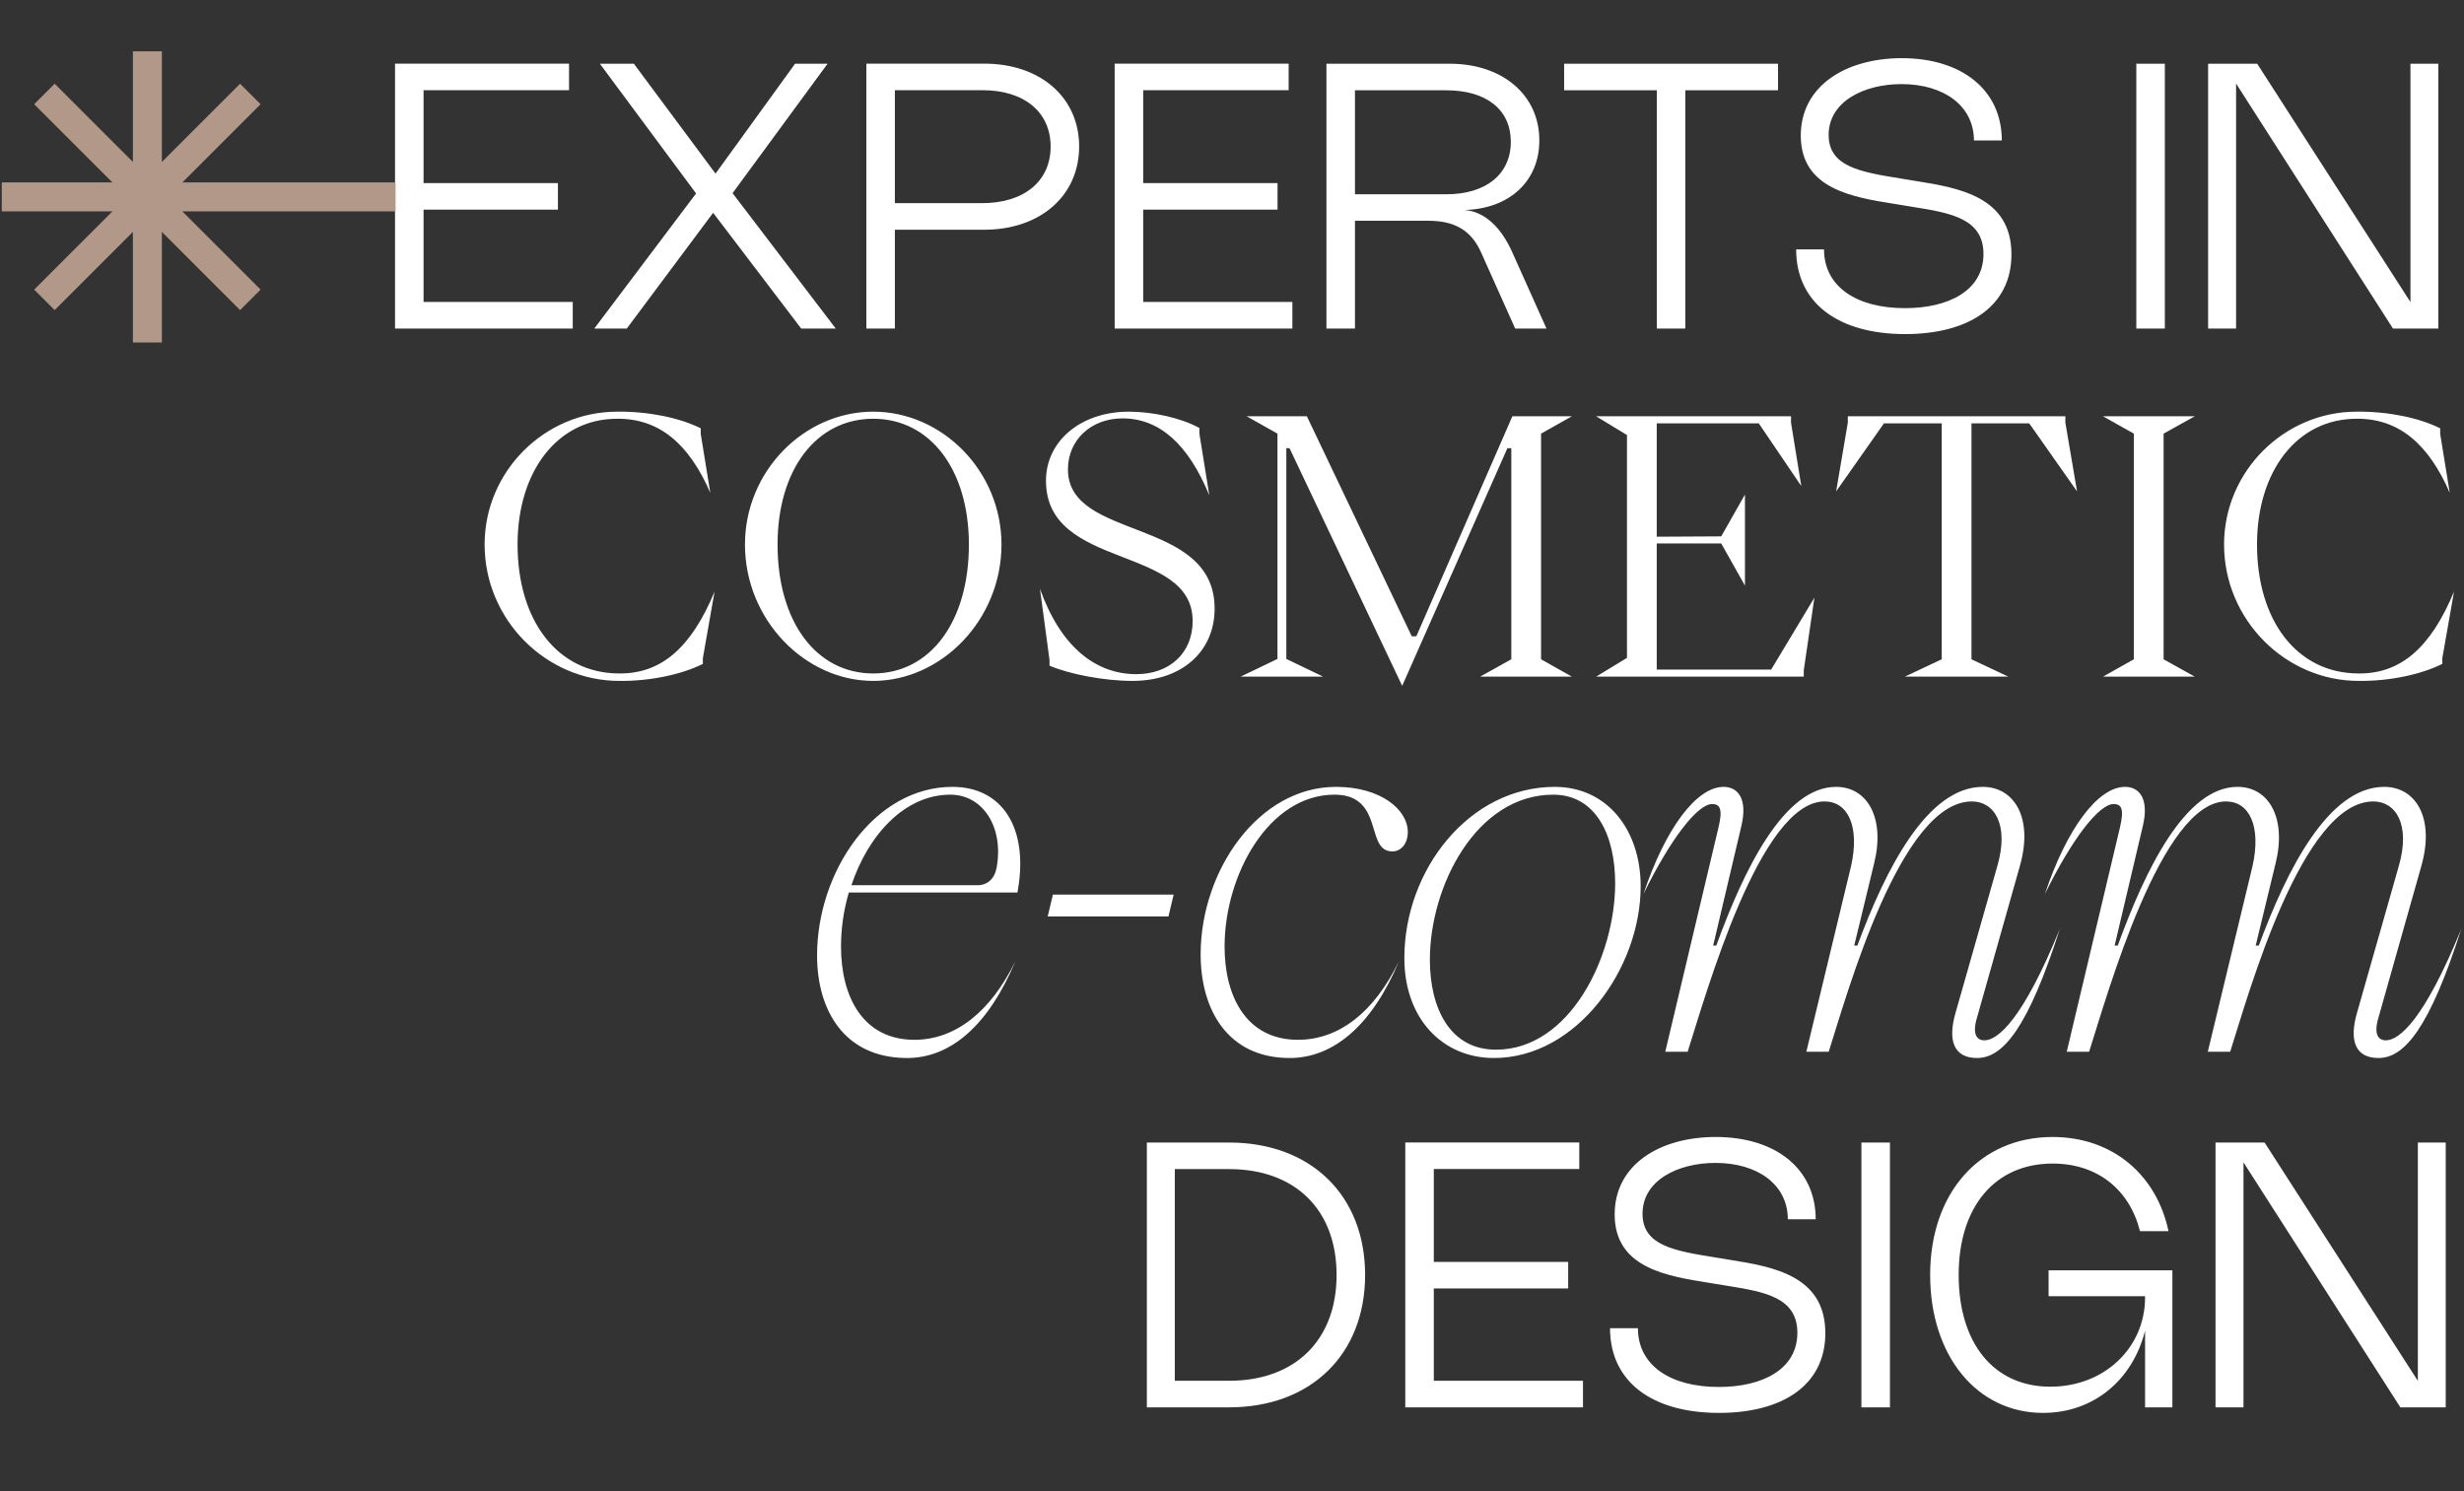<svg width="765" height="463" viewBox="0 0 765 463" fill="none" xmlns="http://www.w3.org/2000/svg">
<rect x="0" y="0" width="765" height="463" fill="#333333" stroke="none"/>
<path d="M192.258 211.429C169.488 211.429 150.458 192.399 150.458 169.079C150.458 146.309 169.158 127.829 191.598 127.829C201.278 127.719 210.958 129.699 217.558 132.999V134.759L220.528 153.019C213.928 137.839 204.688 129.919 191.598 130.029C173.118 130.029 160.688 146.309 160.688 169.079C160.688 192.729 173.118 209.119 192.258 209.119C205.238 209.229 214.588 201.199 221.848 183.709L218.218 204.389V206.149C211.618 209.449 201.828 211.539 192.258 211.429ZM271.111 211.429C249.881 211.429 231.291 192.399 231.291 169.079C231.291 146.309 249.661 127.829 271.111 127.829C292.561 127.829 310.931 146.309 310.931 169.079C310.931 192.399 292.341 211.429 271.111 211.429ZM271.111 209.119C288.821 209.119 300.811 193.059 300.811 169.079C300.811 145.869 288.821 130.029 271.111 130.029C253.401 130.029 241.411 145.869 241.411 169.079C241.411 193.059 253.401 209.119 271.111 209.119ZM351.584 211.429C342.784 211.429 332.004 209.339 325.844 206.699V204.939L322.874 182.829C329.364 200.979 340.254 209.339 352.794 209.339C363.024 209.339 370.284 202.849 370.284 192.839C370.284 169.079 324.744 177.109 324.744 149.279C324.744 136.959 335.524 127.829 350.484 127.829C357.744 127.829 366.544 129.699 372.374 132.889V134.649L375.454 153.789C368.854 137.839 359.944 129.919 348.504 129.919C338.714 129.919 331.564 136.629 331.564 145.759C331.564 168.089 377.104 160.389 377.104 188.989C377.104 202.079 367.204 211.429 351.584 211.429ZM468.006 139.159L435.336 212.969L400.356 139.159H399.366V204.609L410.806 210.109H385.176L396.616 204.609V134.649L387.046 129.259H405.746L438.306 197.569H439.736L469.546 129.259H488.026L478.456 134.649V204.719L488.026 210.109H459.536L469.216 204.719V139.159H468.006ZM560.018 210.109H495.558L505.128 204.279V135.089L495.558 129.259H556.058V131.239L559.248 150.929L546.048 131.459H514.368V166.659L534.388 166.549L541.758 153.569V181.839L534.388 168.749H514.368V207.909H549.898L563.318 185.579L560.018 208.129V210.109ZM591.405 210.109L602.845 204.719V131.459H584.915L570.065 152.579L573.695 131.239V129.259H641.235V131.239L644.865 152.579L630.015 131.459H612.085V204.719L623.525 210.109H591.405ZM652.926 210.109L662.496 204.719V134.649L652.926 129.259H681.416L671.736 134.649V204.719L681.416 210.109H652.926ZM732.307 211.429C709.537 211.429 690.507 192.399 690.507 169.079C690.507 146.309 709.207 127.829 731.647 127.829C741.327 127.719 751.007 129.699 757.607 132.999V134.759L760.577 153.019C753.977 137.839 744.737 129.919 731.647 130.029C713.167 130.029 700.737 146.309 700.737 169.079C700.737 192.729 713.167 209.119 732.307 209.119C745.287 209.229 754.637 201.199 761.897 183.709L758.267 204.389V206.149C751.667 209.449 741.877 211.539 732.307 211.429Z" fill="white"/>
<path d="M356.061 437V354.775H381.591C406.978 354.775 423.825 371.162 423.825 395.887C423.825 420.584 406.978 437 381.591 437H356.061ZM364.744 428.749H381.62C402.119 428.749 414.97 416.099 414.97 395.887C414.97 375.647 402.119 363.026 381.62 363.026H364.744V428.749ZM436.301 354.746H490.322V362.997H445.156V391.834H486.872V400.085H445.156V428.749H491.472V437H436.301V354.746ZM532.672 353.05C551.187 353.05 563.722 362.825 563.722 378.609H555.068C555.068 367.856 545.724 361.1 532.586 361.1C520.942 361.1 509.959 366.505 509.959 376.884C509.959 386.716 519.706 388.384 532.212 390.396L537.099 391.201C550.324 393.329 566.712 396.031 566.712 413.971C566.712 430.33 553.113 438.725 533.736 438.725C512.921 438.725 499.868 429.065 499.868 412.419H508.522C508.522 423.89 518.469 430.675 533.649 430.675C547.306 430.675 558.029 425.126 558.029 413.856C558.029 402.874 547.909 401.12 536.208 399.251L530.602 398.331C517.434 396.232 501.306 393.702 501.306 377.085C501.306 361.56 515.422 353.05 532.672 353.05ZM586.768 354.775V437H577.913V354.775H586.768ZM608.109 395.887C608.109 417.134 619.034 430.589 636.572 430.589C653.362 430.589 665.983 418.485 665.983 402.874V402.5H636.025V394.45H674.464V437H665.983V413.195C662.159 428.432 650.084 438.725 634.3 438.725C613.744 438.725 599.254 420.957 599.254 395.887C599.254 370.415 614.664 353.05 637.262 353.05C655.834 353.05 669.548 364.751 673.257 382.289H664.402C661.182 369.466 651.263 361.301 637.29 361.301C619.408 361.301 608.109 374.67 608.109 395.887ZM759.327 354.775V437H745.239L696.537 360.927V437H687.854V354.775H703.092L750.673 428.777V354.775H759.327Z" fill="white"/>
<path d="M253.676 296.693C253.676 270.675 271.452 244.334 295.693 244.334C311.207 244.334 319.287 257.101 316.055 276.17L315.893 277.139H263.534C261.918 282.634 261.11 288.29 261.11 293.946C261.11 309.46 267.897 322.873 283.896 322.873C296.501 322.873 307.49 314.308 315.247 298.471C307.005 318.187 295.208 328.691 281.31 328.529C262.079 328.367 253.676 313.662 253.676 296.693ZM264.342 274.877H303.45C306.52 274.877 308.783 272.938 309.429 269.382C311.691 256.939 305.227 246.758 295.046 246.758C280.825 246.758 269.513 259.363 264.342 274.877ZM362.771 284.573H325.279L326.895 277.786H364.387L362.771 284.573ZM372.763 296.37C372.763 270.352 390.701 244.334 414.78 244.334C428.516 244.334 437.081 251.283 437.081 258.393C437.081 262.11 434.819 264.373 432.395 264.373C429.324 264.373 428.193 262.434 427.224 259.686C425.446 254.515 424.638 246.758 414.295 246.758C393.933 246.758 380.197 271.645 380.197 293.946C380.197 309.46 386.984 322.873 402.983 322.873C415.588 322.873 426.577 314.47 434.334 298.471C426.092 318.187 414.134 328.529 400.398 328.529C381.167 328.529 372.763 313.5 372.763 296.37ZM463.808 328.529C447.971 328.529 436.012 316.409 436.012 297.501C436.012 270.029 456.212 244.334 482.715 244.334C498.875 244.334 509.38 257.585 509.38 275.2C509.38 300.733 489.502 328.529 463.808 328.529ZM443.931 297.986C443.931 313.177 450.233 325.943 464.454 325.943C487.402 325.943 501.461 297.017 501.461 274.231C501.461 259.363 495.482 246.758 482.23 246.758C458.313 246.758 443.931 275.2 443.931 297.986ZM613.819 328.529C606.547 328.529 604.608 323.035 607.193 314.308L620.122 268.898C623.839 255.969 619.152 248.859 612.203 248.859C590.064 248.859 573.58 308.329 567.762 326.59H560.813L574.711 268.898C577.459 256.616 573.742 248.859 566.47 248.859C546.431 248.859 529.786 308.329 523.968 326.59H517.019L533.503 257.101C534.957 251.121 533.987 249.667 531.563 249.667C527.039 249.667 518.635 260.494 510.232 277.624C517.019 257.262 526.715 244.334 535.119 244.334C539.482 244.334 542.714 247.889 540.613 256.616L531.887 293.623H532.856C541.421 270.029 553.865 244.334 570.025 244.334C579.883 244.334 585.377 254.192 581.822 268.251L575.681 293.623H576.651C585.377 270.029 598.305 244.334 615.597 244.334C625.293 244.334 631.434 253.869 627.071 269.059L613.819 315.924C612.203 321.257 613.819 323.035 616.082 323.035C620.283 323.035 628.04 316.57 639.514 288.452C629.656 319.156 621.899 328.529 613.819 328.529ZM738.462 328.529C731.19 328.529 729.25 323.035 731.836 314.308L744.764 268.898C748.481 255.969 743.795 248.859 736.846 248.859C714.706 248.859 698.223 308.329 692.405 326.59H685.456L699.354 268.898C702.101 256.616 698.384 248.859 691.112 248.859C671.073 248.859 654.428 308.329 648.611 326.59H641.662L658.145 257.101C659.6 251.121 658.63 249.667 656.206 249.667C651.681 249.667 643.278 260.494 634.874 277.624C641.662 257.262 651.358 244.334 659.761 244.334C664.124 244.334 667.356 247.889 665.256 256.616L656.529 293.623H657.499C666.064 270.029 678.507 244.334 694.667 244.334C704.525 244.334 710.02 254.192 706.464 268.251L700.323 293.623H701.293C710.02 270.029 722.948 244.334 740.239 244.334C749.935 244.334 756.076 253.869 751.713 269.059L738.462 315.924C736.846 321.257 738.462 323.035 740.724 323.035C744.926 323.035 752.683 316.57 764.156 288.452C754.299 319.156 746.542 328.529 738.462 328.529Z" fill="white"/>
<path d="M122.647 19.758H176.669V28.009H131.502V56.846H173.219V65.097H131.502V93.76H177.819V102.012H122.647V19.758ZM256.94 19.787L227.442 59.979L259.47 102.012H248.746L221.405 66.074L194.61 102.012H184.518L216.115 60.066L186.243 19.787H196.795L222.152 53.913L246.848 19.787H256.94ZM268.976 102.012V19.758H305.546C323.026 19.758 335.043 30.252 335.043 45.489C335.043 60.755 322.997 71.335 305.546 71.335H277.831V102.012H268.976ZM277.831 63.084H304.913C317.937 63.084 326.188 56.27 326.188 45.518C326.188 34.794 317.995 28.009 305.057 28.009H277.831V63.084ZM346.071 19.758H400.092V28.009H354.926V56.846H396.642V65.097H354.926V93.76H401.242V102.012H346.071V19.758ZM420.678 102.012H411.823V19.787H450.089C466.534 19.787 477.919 29.533 477.919 43.592C477.919 56.27 468.662 64.809 454.718 65.212C460.813 65.701 465.959 70.358 469.524 78.35L480.133 102.012H470.415L459.835 78.379C456.788 71.623 451.814 68.547 443.39 68.547H420.678V102.012ZM420.678 60.324H449.054C461.359 60.324 469.064 54.086 469.064 44.023C469.064 34.075 461.532 28.038 449.025 28.038H420.678V60.324ZM552.026 19.787V28.038H523.247V102.012H514.392V28.038H485.613V19.787H552.026ZM590.455 18.062C608.97 18.062 621.505 27.837 621.505 43.62H612.851C612.851 32.868 603.507 26.112 590.369 26.112C578.725 26.112 567.742 31.517 567.742 41.895C567.742 51.728 577.489 53.395 589.995 55.408L594.882 56.213C608.107 58.34 624.495 61.043 624.495 78.983C624.495 95.342 610.896 103.737 591.519 103.737C570.704 103.737 557.651 94.077 557.651 77.43H566.305C566.305 88.902 576.252 95.687 591.432 95.687C605.089 95.687 615.812 90.138 615.812 78.868C615.812 67.885 605.692 66.132 593.991 64.263L588.385 63.343C575.217 61.244 559.089 58.714 559.089 42.097C559.089 26.572 573.205 18.062 590.455 18.062ZM672.119 19.787V102.012H663.264V19.787H672.119ZM757.027 19.787V102.012H742.939L694.237 25.939V102.012H685.554V19.787H700.792L748.373 93.789V19.787H757.027Z" fill="white"/>
<path d="M13.791 29.176L77.723 93.109" stroke="#B29888" stroke-width="9"/>
<path d="M77.725 29.176L13.793 93.109" stroke="#B29888" stroke-width="9"/>
<path d="M0.553 61.143L122.81 61.143" stroke="#B29888" stroke-width="9"/>
<path d="M45.76 15.935L45.761 106.35" stroke="#B29888" stroke-width="9"/>
</svg>
